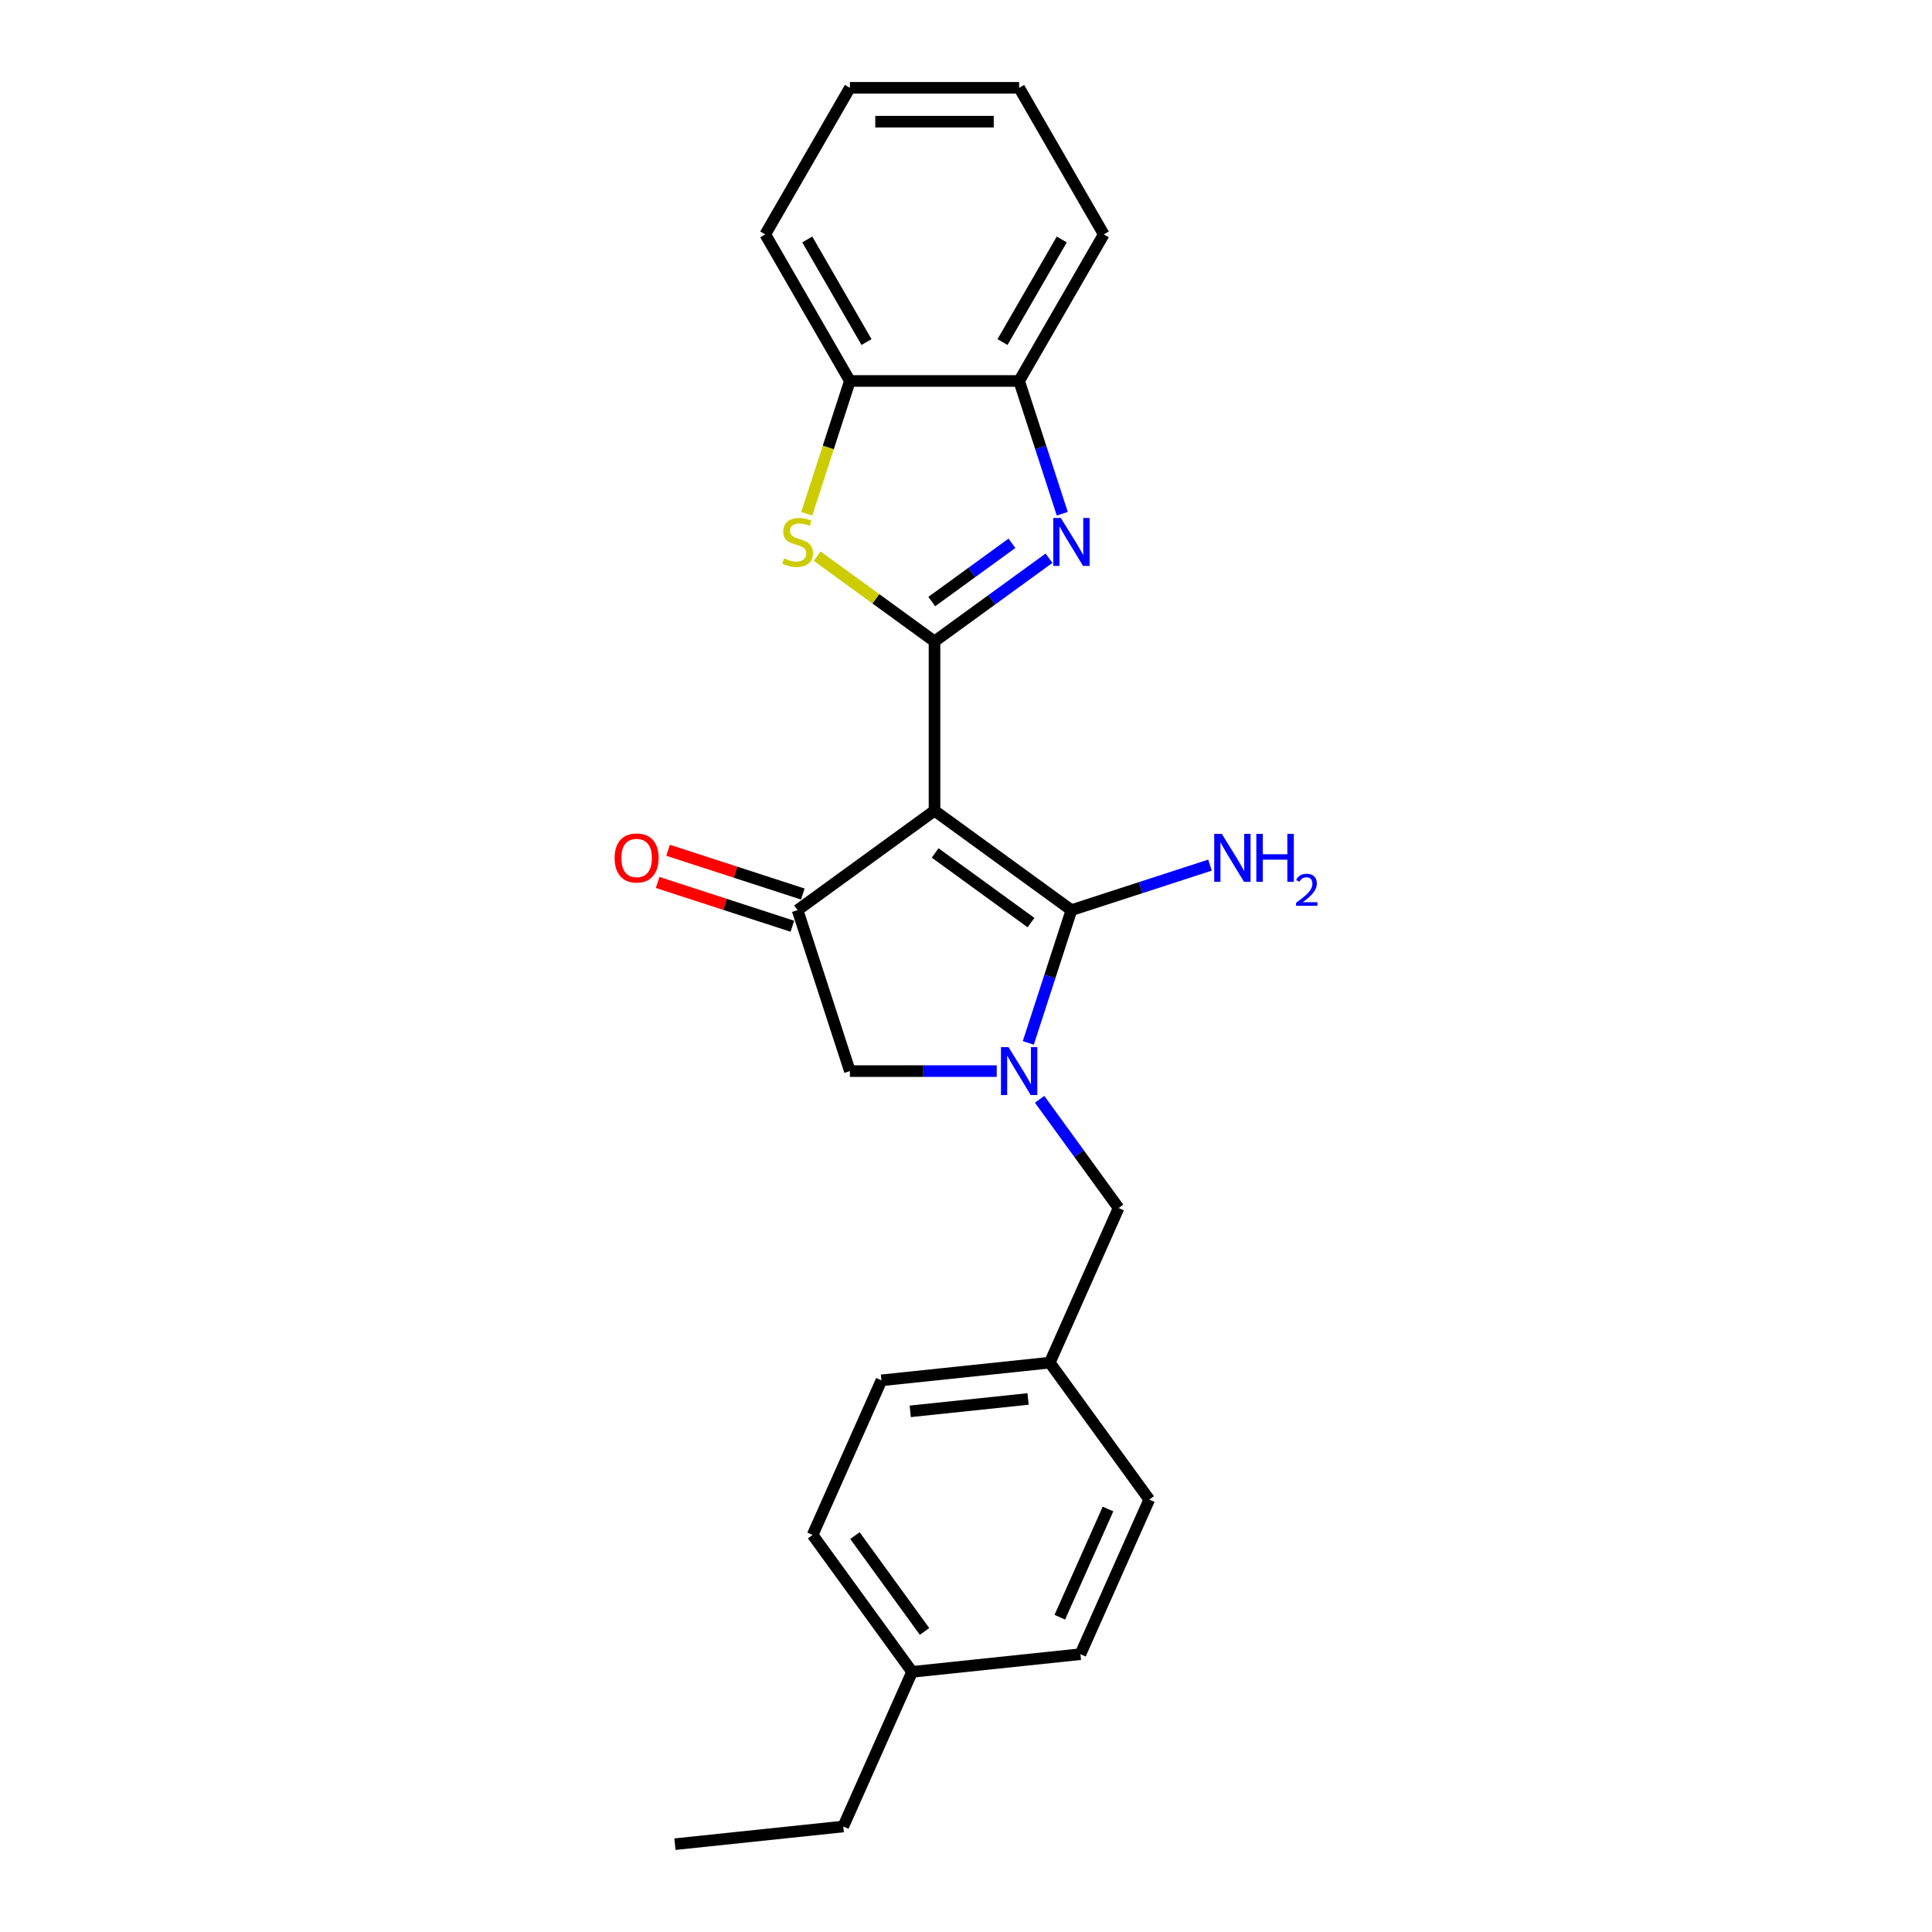 <?xml version='1.0' encoding='iso-8859-1'?>
<svg version='1.1' baseProfile='full'
              xmlns='http://www.w3.org/2000/svg'
                      xmlns:rdkit='http://www.rdkit.org/xml'
                      xmlns:xlink='http://www.w3.org/1999/xlink'
                  xml:space='preserve'
width='1000px' height='1000px' viewBox='0 0 1000 1000'>
<!-- END OF HEADER -->
<rect style='opacity:1.0;fill:#FFFFFF;stroke:none' width='1000' height='1000' x='0' y='0'> </rect>
<path class='bond-0' d='M 483.7,419.595 L 483.7,331.993' style='fill:none;fill-rule:evenodd;stroke:#000000;stroke-width:6px;stroke-linecap:butt;stroke-linejoin:miter;stroke-opacity:1' />
<path class='bond-1' d='M 483.7,419.595 L 554.572,471.087' style='fill:none;fill-rule:evenodd;stroke:#000000;stroke-width:6px;stroke-linecap:butt;stroke-linejoin:miter;stroke-opacity:1' />
<path class='bond-1' d='M 484.033,441.493 L 533.643,477.537' style='fill:none;fill-rule:evenodd;stroke:#000000;stroke-width:6px;stroke-linecap:butt;stroke-linejoin:miter;stroke-opacity:1' />
<path class='bond-4' d='M 483.7,419.595 L 412.828,471.087' style='fill:none;fill-rule:evenodd;stroke:#000000;stroke-width:6px;stroke-linecap:butt;stroke-linejoin:miter;stroke-opacity:1' />
<path class='bond-3' d='M 483.7,331.993 L 513.337,310.46' style='fill:none;fill-rule:evenodd;stroke:#000000;stroke-width:6px;stroke-linecap:butt;stroke-linejoin:miter;stroke-opacity:1' />
<path class='bond-3' d='M 513.337,310.46 L 542.974,288.928' style='fill:none;fill-rule:evenodd;stroke:#0000FF;stroke-width:6px;stroke-linecap:butt;stroke-linejoin:miter;stroke-opacity:1' />
<path class='bond-3' d='M 482.293,311.359 L 503.039,296.286' style='fill:none;fill-rule:evenodd;stroke:#000000;stroke-width:6px;stroke-linecap:butt;stroke-linejoin:miter;stroke-opacity:1' />
<path class='bond-3' d='M 503.039,296.286 L 523.784,281.213' style='fill:none;fill-rule:evenodd;stroke:#0000FF;stroke-width:6px;stroke-linecap:butt;stroke-linejoin:miter;stroke-opacity:1' />
<path class='bond-5' d='M 483.7,331.993 L 453.337,309.932' style='fill:none;fill-rule:evenodd;stroke:#000000;stroke-width:6px;stroke-linecap:butt;stroke-linejoin:miter;stroke-opacity:1' />
<path class='bond-5' d='M 453.337,309.932 L 422.973,287.872' style='fill:none;fill-rule:evenodd;stroke:#CCCC00;stroke-width:6px;stroke-linecap:butt;stroke-linejoin:miter;stroke-opacity:1' />
<path class='bond-2' d='M 554.572,471.087 L 543.408,505.447' style='fill:none;fill-rule:evenodd;stroke:#000000;stroke-width:6px;stroke-linecap:butt;stroke-linejoin:miter;stroke-opacity:1' />
<path class='bond-2' d='M 543.408,505.447 L 532.244,539.807' style='fill:none;fill-rule:evenodd;stroke:#0000FF;stroke-width:6px;stroke-linecap:butt;stroke-linejoin:miter;stroke-opacity:1' />
<path class='bond-11' d='M 554.572,471.087 L 590.43,459.436' style='fill:none;fill-rule:evenodd;stroke:#000000;stroke-width:6px;stroke-linecap:butt;stroke-linejoin:miter;stroke-opacity:1' />
<path class='bond-11' d='M 590.43,459.436 L 626.289,447.785' style='fill:none;fill-rule:evenodd;stroke:#0000FF;stroke-width:6px;stroke-linecap:butt;stroke-linejoin:miter;stroke-opacity:1' />
<path class='bond-9' d='M 538.105,568.996 L 558.549,597.135' style='fill:none;fill-rule:evenodd;stroke:#0000FF;stroke-width:6px;stroke-linecap:butt;stroke-linejoin:miter;stroke-opacity:1' />
<path class='bond-9' d='M 558.549,597.135 L 578.993,625.273' style='fill:none;fill-rule:evenodd;stroke:#000000;stroke-width:6px;stroke-linecap:butt;stroke-linejoin:miter;stroke-opacity:1' />
<path class='bond-24' d='M 515.903,554.401 L 477.901,554.401' style='fill:none;fill-rule:evenodd;stroke:#0000FF;stroke-width:6px;stroke-linecap:butt;stroke-linejoin:miter;stroke-opacity:1' />
<path class='bond-24' d='M 477.901,554.401 L 439.899,554.401' style='fill:none;fill-rule:evenodd;stroke:#000000;stroke-width:6px;stroke-linecap:butt;stroke-linejoin:miter;stroke-opacity:1' />
<path class='bond-7' d='M 549.83,265.907 L 538.666,231.547' style='fill:none;fill-rule:evenodd;stroke:#0000FF;stroke-width:6px;stroke-linecap:butt;stroke-linejoin:miter;stroke-opacity:1' />
<path class='bond-7' d='M 538.666,231.547 L 527.502,197.186' style='fill:none;fill-rule:evenodd;stroke:#000000;stroke-width:6px;stroke-linecap:butt;stroke-linejoin:miter;stroke-opacity:1' />
<path class='bond-6' d='M 412.828,471.087 L 439.899,554.401' style='fill:none;fill-rule:evenodd;stroke:#000000;stroke-width:6px;stroke-linecap:butt;stroke-linejoin:miter;stroke-opacity:1' />
<path class='bond-10' d='M 415.536,462.755 L 380.667,451.426' style='fill:none;fill-rule:evenodd;stroke:#000000;stroke-width:6px;stroke-linecap:butt;stroke-linejoin:miter;stroke-opacity:1' />
<path class='bond-10' d='M 380.667,451.426 L 345.799,440.096' style='fill:none;fill-rule:evenodd;stroke:#FF0000;stroke-width:6px;stroke-linecap:butt;stroke-linejoin:miter;stroke-opacity:1' />
<path class='bond-10' d='M 410.121,479.418 L 375.253,468.089' style='fill:none;fill-rule:evenodd;stroke:#000000;stroke-width:6px;stroke-linecap:butt;stroke-linejoin:miter;stroke-opacity:1' />
<path class='bond-10' d='M 375.253,468.089 L 340.385,456.759' style='fill:none;fill-rule:evenodd;stroke:#FF0000;stroke-width:6px;stroke-linecap:butt;stroke-linejoin:miter;stroke-opacity:1' />
<path class='bond-8' d='M 417.559,265.942 L 428.729,231.564' style='fill:none;fill-rule:evenodd;stroke:#CCCC00;stroke-width:6px;stroke-linecap:butt;stroke-linejoin:miter;stroke-opacity:1' />
<path class='bond-8' d='M 428.729,231.564 L 439.899,197.186' style='fill:none;fill-rule:evenodd;stroke:#000000;stroke-width:6px;stroke-linecap:butt;stroke-linejoin:miter;stroke-opacity:1' />
<path class='bond-18' d='M 527.502,197.186 L 571.303,121.32' style='fill:none;fill-rule:evenodd;stroke:#000000;stroke-width:6px;stroke-linecap:butt;stroke-linejoin:miter;stroke-opacity:1' />
<path class='bond-18' d='M 518.899,177.046 L 549.559,123.94' style='fill:none;fill-rule:evenodd;stroke:#000000;stroke-width:6px;stroke-linecap:butt;stroke-linejoin:miter;stroke-opacity:1' />
<path class='bond-25' d='M 527.502,197.186 L 439.899,197.186' style='fill:none;fill-rule:evenodd;stroke:#000000;stroke-width:6px;stroke-linecap:butt;stroke-linejoin:miter;stroke-opacity:1' />
<path class='bond-19' d='M 439.899,197.186 L 396.098,121.32' style='fill:none;fill-rule:evenodd;stroke:#000000;stroke-width:6px;stroke-linecap:butt;stroke-linejoin:miter;stroke-opacity:1' />
<path class='bond-19' d='M 448.502,177.046 L 417.841,123.94' style='fill:none;fill-rule:evenodd;stroke:#000000;stroke-width:6px;stroke-linecap:butt;stroke-linejoin:miter;stroke-opacity:1' />
<path class='bond-12' d='M 578.993,625.273 L 543.362,705.302' style='fill:none;fill-rule:evenodd;stroke:#000000;stroke-width:6px;stroke-linecap:butt;stroke-linejoin:miter;stroke-opacity:1' />
<path class='bond-14' d='M 543.362,705.302 L 594.853,776.174' style='fill:none;fill-rule:evenodd;stroke:#000000;stroke-width:6px;stroke-linecap:butt;stroke-linejoin:miter;stroke-opacity:1' />
<path class='bond-15' d='M 543.362,705.302 L 456.239,714.459' style='fill:none;fill-rule:evenodd;stroke:#000000;stroke-width:6px;stroke-linecap:butt;stroke-linejoin:miter;stroke-opacity:1' />
<path class='bond-15' d='M 532.125,724.1 L 471.139,730.51' style='fill:none;fill-rule:evenodd;stroke:#000000;stroke-width:6px;stroke-linecap:butt;stroke-linejoin:miter;stroke-opacity:1' />
<path class='bond-13' d='M 472.1,865.36 L 420.608,794.488' style='fill:none;fill-rule:evenodd;stroke:#000000;stroke-width:6px;stroke-linecap:butt;stroke-linejoin:miter;stroke-opacity:1' />
<path class='bond-13' d='M 478.55,844.431 L 442.506,794.82' style='fill:none;fill-rule:evenodd;stroke:#000000;stroke-width:6px;stroke-linecap:butt;stroke-linejoin:miter;stroke-opacity:1' />
<path class='bond-20' d='M 472.1,865.36 L 436.468,945.389' style='fill:none;fill-rule:evenodd;stroke:#000000;stroke-width:6px;stroke-linecap:butt;stroke-linejoin:miter;stroke-opacity:1' />
<path class='bond-27' d='M 472.1,865.36 L 559.222,856.203' style='fill:none;fill-rule:evenodd;stroke:#000000;stroke-width:6px;stroke-linecap:butt;stroke-linejoin:miter;stroke-opacity:1' />
<path class='bond-17' d='M 594.853,776.174 L 559.222,856.203' style='fill:none;fill-rule:evenodd;stroke:#000000;stroke-width:6px;stroke-linecap:butt;stroke-linejoin:miter;stroke-opacity:1' />
<path class='bond-17' d='M 573.503,781.052 L 548.561,837.072' style='fill:none;fill-rule:evenodd;stroke:#000000;stroke-width:6px;stroke-linecap:butt;stroke-linejoin:miter;stroke-opacity:1' />
<path class='bond-16' d='M 456.239,714.459 L 420.608,794.488' style='fill:none;fill-rule:evenodd;stroke:#000000;stroke-width:6px;stroke-linecap:butt;stroke-linejoin:miter;stroke-opacity:1' />
<path class='bond-22' d='M 571.303,121.32 L 527.502,45.455' style='fill:none;fill-rule:evenodd;stroke:#000000;stroke-width:6px;stroke-linecap:butt;stroke-linejoin:miter;stroke-opacity:1' />
<path class='bond-23' d='M 396.098,121.32 L 439.899,45.455' style='fill:none;fill-rule:evenodd;stroke:#000000;stroke-width:6px;stroke-linecap:butt;stroke-linejoin:miter;stroke-opacity:1' />
<path class='bond-21' d='M 436.468,945.389 L 349.346,954.545' style='fill:none;fill-rule:evenodd;stroke:#000000;stroke-width:6px;stroke-linecap:butt;stroke-linejoin:miter;stroke-opacity:1' />
<path class='bond-26' d='M 527.502,45.455 L 439.899,45.455' style='fill:none;fill-rule:evenodd;stroke:#000000;stroke-width:6px;stroke-linecap:butt;stroke-linejoin:miter;stroke-opacity:1' />
<path class='bond-26' d='M 514.361,62.975 L 453.039,62.975' style='fill:none;fill-rule:evenodd;stroke:#000000;stroke-width:6px;stroke-linecap:butt;stroke-linejoin:miter;stroke-opacity:1' />
<path  class='atom-3' d='M 522.018 541.997
L 530.147 555.137
Q 530.953 556.434, 532.25 558.782
Q 533.546 561.129, 533.616 561.269
L 533.616 541.997
L 536.91 541.997
L 536.91 566.806
L 533.511 566.806
L 524.786 552.439
Q 523.77 550.757, 522.683 548.83
Q 521.632 546.903, 521.317 546.307
L 521.317 566.806
L 518.093 566.806
L 518.093 541.997
L 522.018 541.997
' fill='#0000FF'/>
<path  class='atom-4' d='M 549.088 268.097
L 557.218 281.237
Q 558.024 282.534, 559.32 284.881
Q 560.617 287.229, 560.687 287.369
L 560.687 268.097
L 563.981 268.097
L 563.981 292.906
L 560.582 292.906
L 551.857 278.539
Q 550.84 276.857, 549.754 274.93
Q 548.703 273.003, 548.387 272.407
L 548.387 292.906
L 545.164 292.906
L 545.164 268.097
L 549.088 268.097
' fill='#0000FF'/>
<path  class='atom-6' d='M 405.82 289.016
Q 406.101 289.121, 407.257 289.612
Q 408.413 290.103, 409.675 290.418
Q 410.971 290.698, 412.233 290.698
Q 414.581 290.698, 415.947 289.577
Q 417.314 288.421, 417.314 286.423
Q 417.314 285.057, 416.613 284.216
Q 415.947 283.375, 414.896 282.919
Q 413.845 282.464, 412.093 281.938
Q 409.885 281.272, 408.553 280.641
Q 407.257 280.011, 406.311 278.679
Q 405.4 277.348, 405.4 275.105
Q 405.4 271.986, 407.502 270.059
Q 409.64 268.132, 413.845 268.132
Q 416.718 268.132, 419.977 269.498
L 419.171 272.197
Q 416.192 270.97, 413.95 270.97
Q 411.532 270.97, 410.2 271.986
Q 408.869 272.967, 408.904 274.684
Q 408.904 276.016, 409.57 276.822
Q 410.27 277.628, 411.252 278.083
Q 412.268 278.539, 413.95 279.065
Q 416.192 279.765, 417.524 280.466
Q 418.856 281.167, 419.802 282.604
Q 420.783 284.005, 420.783 286.423
Q 420.783 289.857, 418.47 291.714
Q 416.192 293.537, 412.373 293.537
Q 410.165 293.537, 408.483 293.046
Q 406.836 292.59, 404.874 291.784
L 405.82 289.016
' fill='#CCCC00'/>
<path  class='atom-11' d='M 318.125 444.086
Q 318.125 438.129, 321.069 434.8
Q 324.012 431.471, 329.514 431.471
Q 335.015 431.471, 337.958 434.8
Q 340.902 438.129, 340.902 444.086
Q 340.902 450.113, 337.923 453.547
Q 334.945 456.946, 329.514 456.946
Q 324.047 456.946, 321.069 453.547
Q 318.125 450.148, 318.125 444.086
M 329.514 454.143
Q 333.298 454.143, 335.33 451.62
Q 337.398 449.062, 337.398 444.086
Q 337.398 439.215, 335.33 436.762
Q 333.298 434.275, 329.514 434.275
Q 325.729 434.275, 323.662 436.727
Q 321.629 439.18, 321.629 444.086
Q 321.629 449.097, 323.662 451.62
Q 325.729 454.143, 329.514 454.143
' fill='#FF0000'/>
<path  class='atom-12' d='M 632.403 431.611
L 640.533 444.752
Q 641.339 446.048, 642.635 448.396
Q 643.932 450.744, 644.002 450.884
L 644.002 431.611
L 647.296 431.611
L 647.296 456.42
L 643.897 456.42
L 635.171 442.054
Q 634.155 440.372, 633.069 438.444
Q 632.018 436.517, 631.702 435.921
L 631.702 456.42
L 628.479 456.42
L 628.479 431.611
L 632.403 431.611
' fill='#0000FF'/>
<path  class='atom-12' d='M 650.274 431.611
L 653.638 431.611
L 653.638 442.159
L 666.323 442.159
L 666.323 431.611
L 669.687 431.611
L 669.687 456.42
L 666.323 456.42
L 666.323 444.962
L 653.638 444.962
L 653.638 456.42
L 650.274 456.42
L 650.274 431.611
' fill='#0000FF'/>
<path  class='atom-12' d='M 670.889 455.55
Q 671.491 454, 672.925 453.145
Q 674.358 452.266, 676.347 452.266
Q 678.822 452.266, 680.21 453.607
Q 681.597 454.949, 681.597 457.331
Q 681.597 459.759, 679.793 462.026
Q 678.012 464.292, 674.312 466.975
L 681.875 466.975
L 681.875 468.825
L 670.843 468.825
L 670.843 467.275
Q 673.896 465.101, 675.7 463.483
Q 677.527 461.864, 678.406 460.407
Q 679.284 458.95, 679.284 457.446
Q 679.284 455.874, 678.498 454.995
Q 677.712 454.116, 676.347 454.116
Q 675.029 454.116, 674.15 454.648
Q 673.271 455.18, 672.647 456.359
L 670.889 455.55
' fill='#0000FF'/>
</svg>
